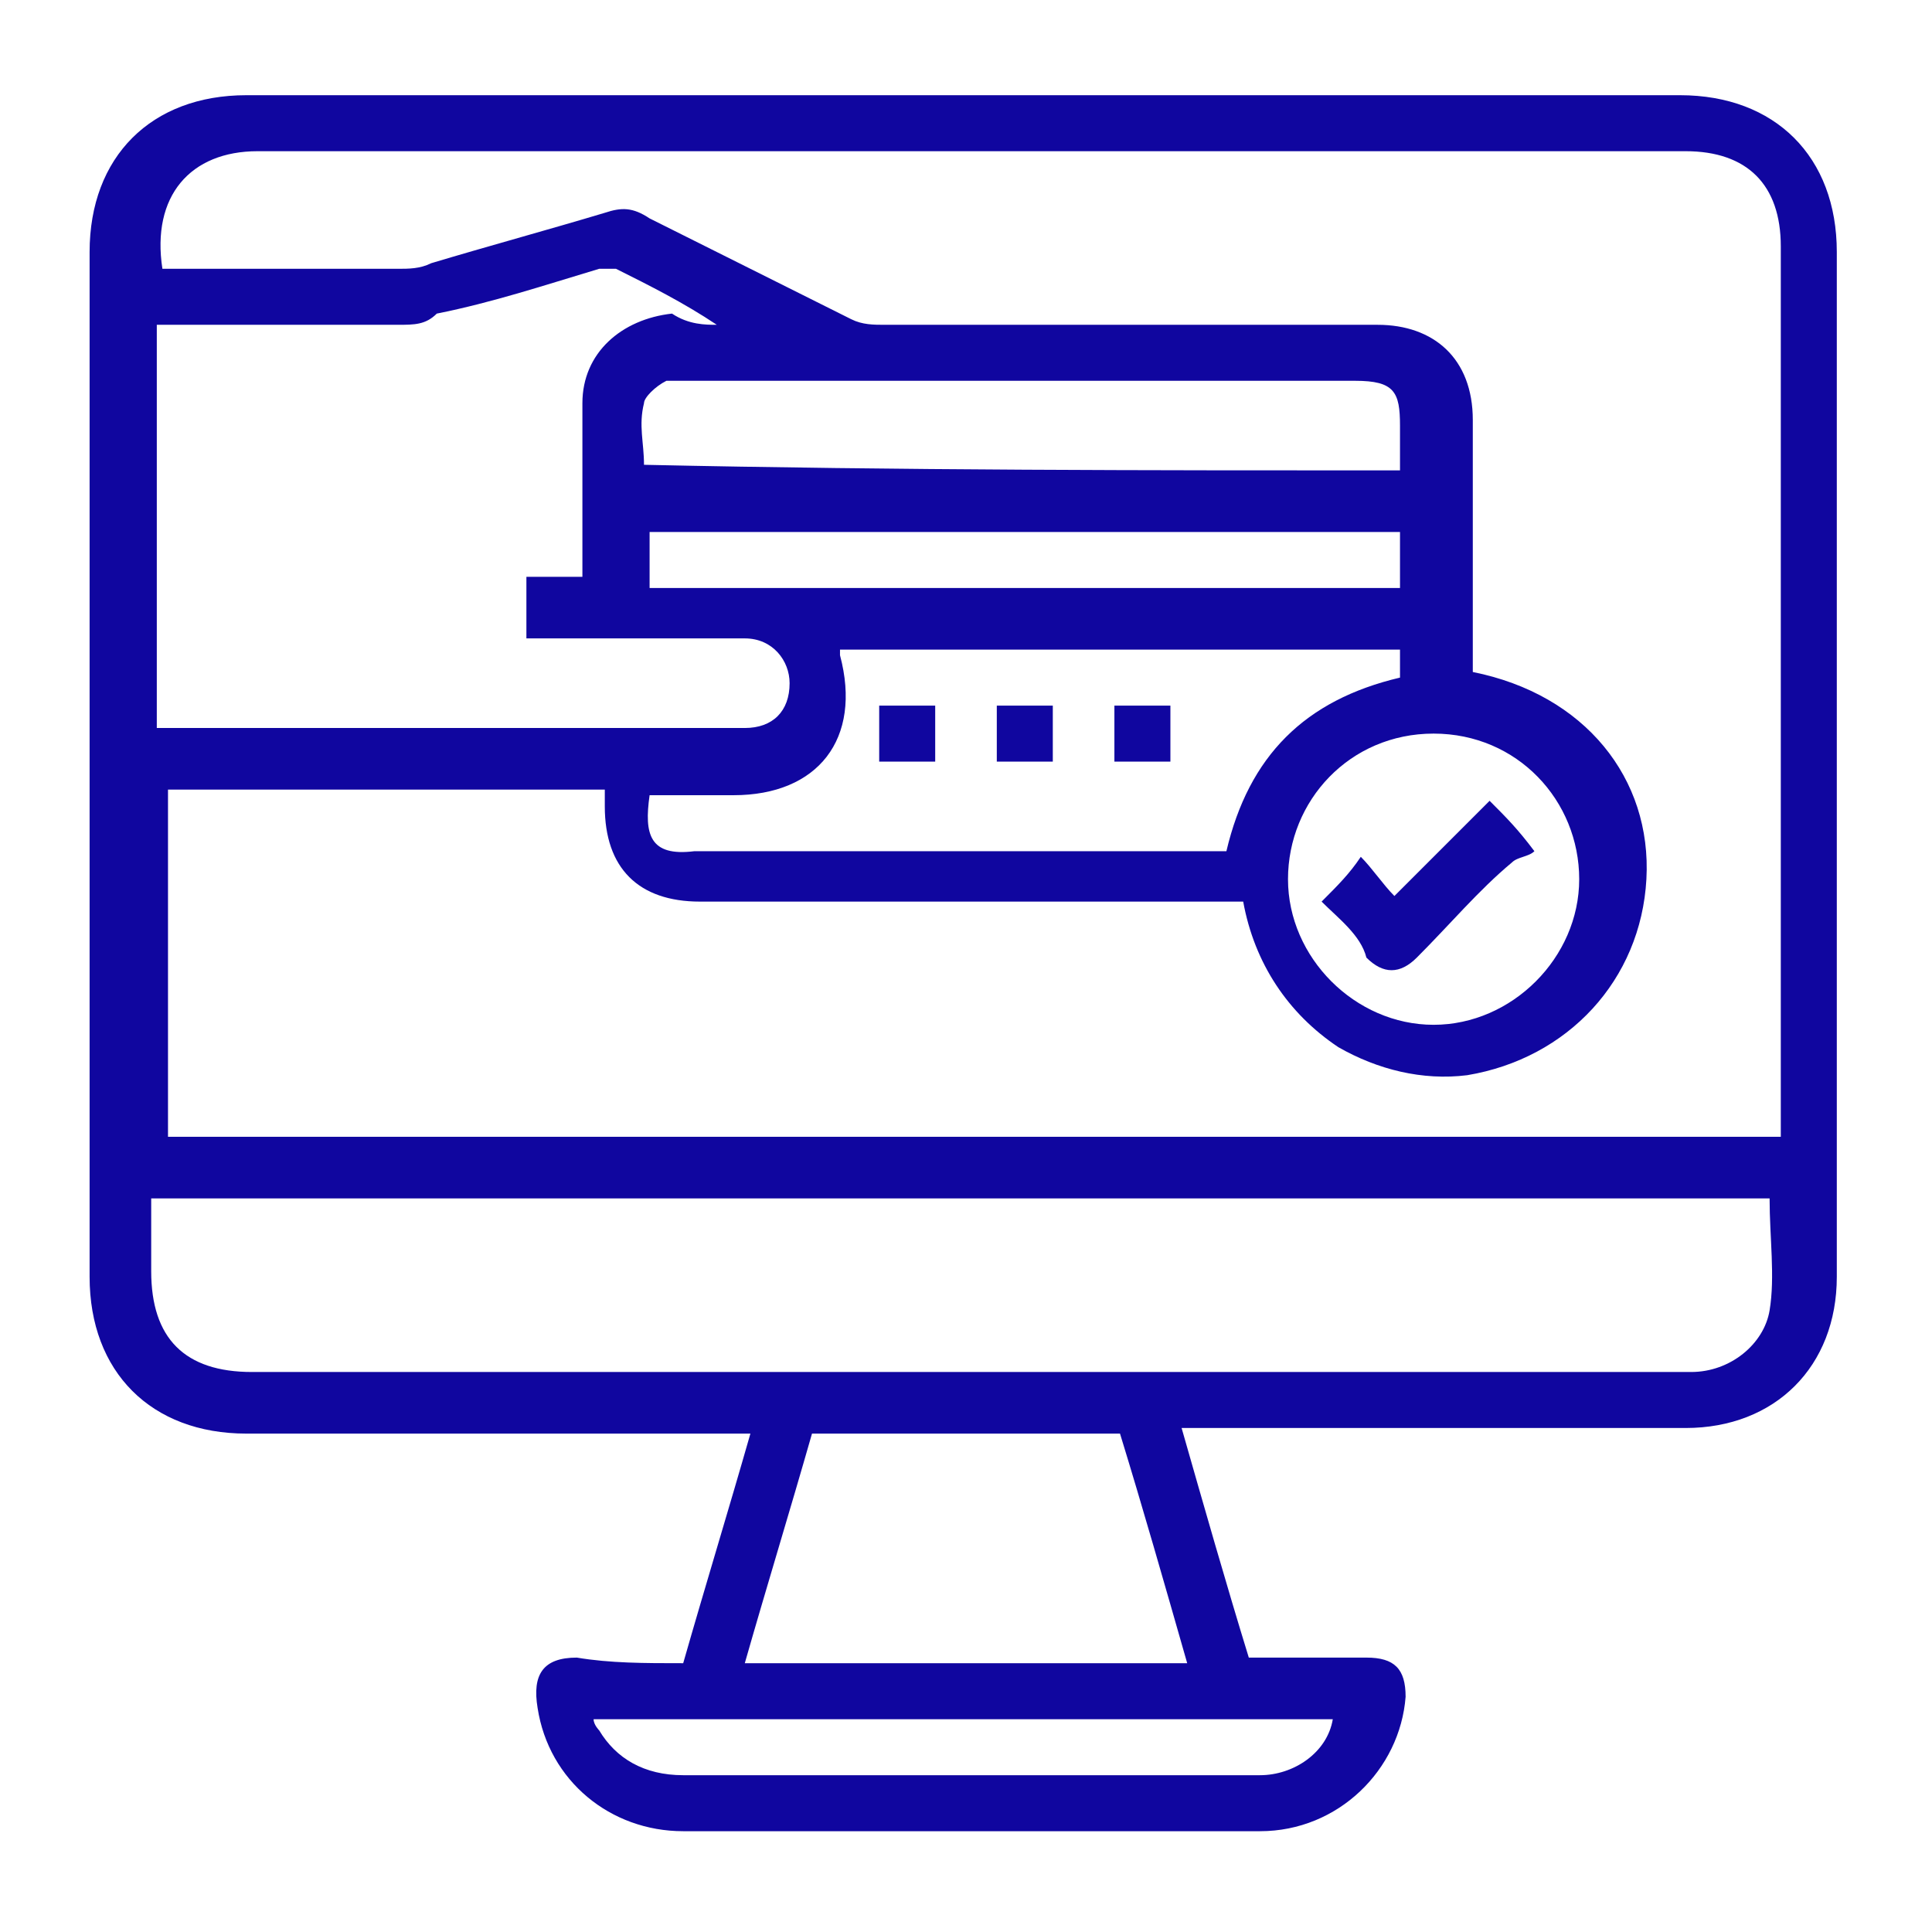 <?xml version="1.0" encoding="UTF-8"?> <svg xmlns="http://www.w3.org/2000/svg" xmlns:xlink="http://www.w3.org/1999/xlink" version="1.1" id="Layer_1" x="0px" y="0px" viewBox="0 0 34.5 34.5" style="enable-background:new 0 0 34.5 34.5;" xml:space="preserve"> <style type="text/css"> .st0{fill:#10069F;} </style> <g> <path class="st0" d="M12.2,29.7c0.4-1.4,0.8-2.7,1.2-4.1c-0.2,0-0.3,0-0.4,0c-2.9,0-5.7,0-8.6,0c-1.7,0-2.8-1.1-2.8-2.8 c0-6.1,0-12.2,0-18.3c0-1.7,1.1-2.8,2.8-2.8c8.5,0,17.1,0,25.6,0c1.7,0,2.8,1.1,2.8,2.8c0,6.1,0,12.2,0,18.3c0,1.6-1.1,2.7-2.7,2.7 c-2.9,0-5.7,0-8.6,0c-0.1,0-0.2,0-0.4,0c0.4,1.4,0.8,2.8,1.2,4.1c0.7,0,1.4,0,2.1,0c0.5,0,0.7,0.2,0.7,0.7 c-0.1,1.3-1.2,2.4-2.6,2.4c-2.2,0-4.4,0-6.6,0c-1.2,0-2.5,0-3.7,0c-1.3,0-2.4-0.9-2.6-2.2c-0.1-0.6,0.1-0.9,0.7-0.9 C10.9,29.7,11.5,29.7,12.2,29.7z M31.8,20.3c0-0.1,0-0.2,0-0.4c0-5.2,0-10.3,0-15.5c0-1.1-0.6-1.7-1.7-1.7c-8.5,0-17,0-25.5,0 c-1.2,0-1.9,0.8-1.7,2.1c0.1,0,0.2,0,0.3,0c1.3,0,2.6,0,3.9,0c0.2,0,0.4,0,0.6-0.1c1-0.3,2.1-0.6,3.1-0.9c0.3-0.1,0.5-0.1,0.8,0.1 c1.2,0.6,2.4,1.2,3.6,1.8c0.2,0.1,0.4,0.1,0.6,0.1c2.9,0,5.9,0,8.8,0c1,0,1.7,0.6,1.7,1.7c0,1.4,0,2.8,0,4.2c0,0.1,0,0.2,0,0.3 c2,0.4,3.2,1.9,3.1,3.7c-0.1,1.8-1.4,3.2-3.2,3.5c-0.8,0.1-1.6-0.1-2.3-0.5c-0.9-0.6-1.5-1.5-1.7-2.6c-0.1,0-0.3,0-0.4,0 c-3.1,0-6.2,0-9.3,0c-1.1,0-1.7-0.6-1.7-1.7c0-0.1,0-0.2,0-0.3c-2.6,0-5.2,0-7.8,0c0,2.1,0,4.1,0,6.2 C12.4,20.3,22.1,20.3,31.8,20.3z M2.7,21.4c0,0.5,0,0.9,0,1.3c0,1.2,0.6,1.8,1.8,1.8c8.5,0,16.9,0,25.4,0c0.1,0,0.2,0,0.3,0 c0.7,0,1.3-0.5,1.4-1.1c0.1-0.6,0-1.3,0-2C22.1,21.4,12.4,21.4,2.7,21.4z M12.8,5.8C12.8,5.8,12.8,5.8,12.8,5.8 c-0.6-0.4-1.2-0.7-1.8-1c-0.1,0-0.2,0-0.3,0c-1,0.3-1.9,0.6-2.9,0.8C7.6,5.8,7.4,5.8,7.1,5.8c-1.3,0-2.7,0-4,0c-0.1,0-0.2,0-0.3,0 c0,2.4,0,4.8,0,7.2c0.1,0,0.1,0,0.1,0c3.5,0,7,0,10.4,0c0.5,0,0.8-0.3,0.8-0.8c0-0.4-0.3-0.8-0.8-0.8c-0.9,0-1.8,0-2.8,0 c-0.4,0-0.7,0-1.1,0c0-0.4,0-0.7,0-1.1c0.4,0,0.7,0,1,0c0-1.1,0-2.1,0-3.1c0-0.9,0.7-1.5,1.6-1.6C12.3,5.8,12.6,5.8,12.8,5.8z M21.9,15.2c0.4-1.7,1.4-2.7,3.1-3.1c0-0.2,0-0.3,0-0.5c-3.3,0-6.6,0-10,0c0,0,0,0.1,0,0.1c0.4,1.5-0.4,2.5-1.9,2.5 c-0.5,0-1,0-1.5,0c-0.1,0.7,0,1.1,0.8,1c3,0,6.1,0,9.1,0C21.7,15.2,21.8,15.2,21.9,15.2z M20,25.6c-1.8,0-3.6,0-5.5,0 c-0.4,1.4-0.8,2.7-1.2,4.1c2.7,0,5.3,0,7.9,0C20.8,28.3,20.4,26.9,20,25.6z M25,8.4c0-0.3,0-0.5,0-0.8c0-0.6-0.1-0.8-0.8-0.8 c-4,0-8,0-12,0c-0.1,0-0.2,0-0.3,0c-0.2,0.1-0.4,0.3-0.4,0.4c-0.1,0.4,0,0.7,0,1.1C16.1,8.4,20.5,8.4,25,8.4z M23,15.7 c0,1.4,1.2,2.6,2.6,2.6c1.4,0,2.6-1.2,2.6-2.6c0-1.4-1.1-2.6-2.6-2.6C24.1,13.1,23,14.3,23,15.7z M11.6,10.5c4.5,0,9,0,13.4,0 c0-0.3,0-0.7,0-1c-4.5,0-9,0-13.4,0C11.6,9.8,11.6,10.1,11.6,10.5z M23.8,30.7c-4.4,0-8.8,0-13.2,0c0,0.1,0.1,0.2,0.1,0.2 c0.3,0.5,0.8,0.8,1.5,0.8c3.1,0,6.2,0,9.2,0c0.4,0,0.7,0,1.1,0C23.1,31.7,23.7,31.3,23.8,30.7z"></path> <path class="st0" d="M15.7,12.6c0.3,0,0.7,0,1,0c0,0.3,0,0.7,0,1c-0.3,0-0.6,0-1,0C15.7,13.3,15.7,13,15.7,12.6z"></path> <path class="st0" d="M18.8,12.6c0,0.3,0,0.7,0,1c-0.3,0-0.7,0-1,0c0-0.3,0-0.6,0-1C18.1,12.6,18.4,12.6,18.8,12.6z"></path> <path class="st0" d="M19.9,13.6c0-0.3,0-0.7,0-1c0.3,0,0.7,0,1,0c0,0.3,0,0.6,0,1C20.5,13.6,20.2,13.6,19.9,13.6z"></path> <path class="st0" d="M23.6,16.1c0.3-0.3,0.5-0.5,0.7-0.8c0.2,0.2,0.4,0.5,0.6,0.7c0.6-0.6,1.2-1.2,1.7-1.7c0.3,0.3,0.5,0.5,0.8,0.9 c-0.1,0.1-0.3,0.1-0.4,0.2c-0.6,0.5-1.1,1.1-1.7,1.7c-0.3,0.3-0.6,0.3-0.9,0C24.3,16.7,23.9,16.4,23.6,16.1z"></path> </g> </svg> 